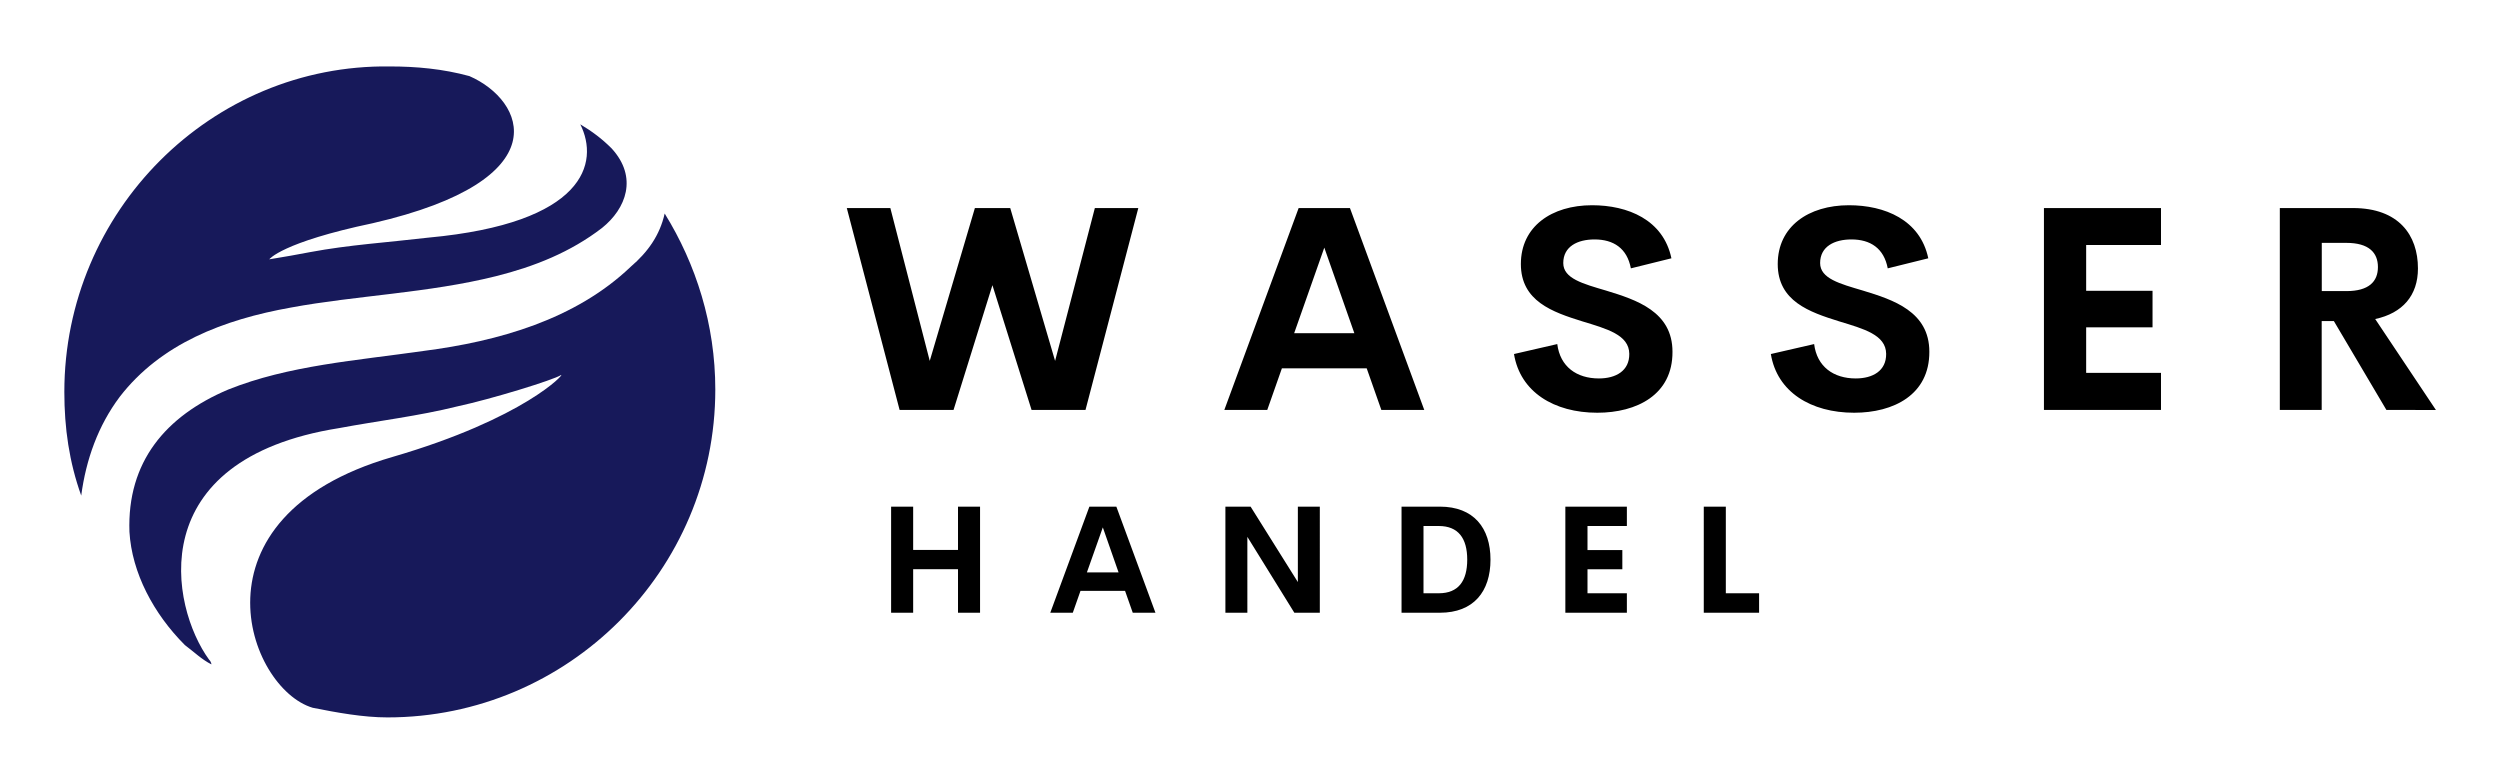 <svg xmlns="http://www.w3.org/2000/svg" x="0px" y="0px"
	 width="3162.3px" height="992px" viewBox="1275 -100 3162.3 992" enable-background="new 1275 -100 3162.3 992"
	 xml:space="preserve">
<g id="SvgjsG5254" transform="matrix(1.115,0,0,1.115,121.042,9.304)">
	<path d="M2055.5,367l-59.9-229h49.4l44.7,173.4l51.2-173.4h40.1l50.9,173.4L2277,138h49.3l-59.9,229h-61.2l-44.4-141.5L2116.7,367
		H2055.5L2055.5,367z M2602,367l-16.6-47.2h-96.2l-16.6,47.2h-48.7l84.3-229h58.2l84.3,229H2602L2602,367z M2503.1,280h68.3
		l-34.1-97.1L2503.1,280z M2847,370.2c-49.1,0-87.5-23.6-94.5-66.6l49.1-11.3c3.2,25.7,22,39,47.2,39c19.3,0,34.7-8.6,34.5-27.9
		c-0.2-21.6-25.5-28.4-53.4-36.9c-33.6-10.5-69.6-22.8-69.6-65c0-42.6,34.9-66.7,80.8-66.7c40.3,0,80.8,16.3,90,60.2l-46,11.4
		c-4.3-22.8-19.7-32.8-41.2-32.8c-19.2,0-35.5,7.9-35.5,26.8c0,17.6,22.5,23.5,48.5,31.2c34.5,10.5,75.4,23.8,75.4,69.4
		C2932.6,349.8,2891.8,370.2,2847,370.2L2847,370.2z M3138.4,370.2c-49.1,0-87.5-23.6-94.5-66.6l49.1-11.3c3.2,25.7,22,39,47.2,39
		c19.3,0,34.7-8.6,34.5-27.9c-0.2-21.6-25.5-28.4-53.4-36.9c-33.6-10.5-69.6-22.8-69.6-65c0-42.6,34.9-66.7,80.8-66.7
		c40.3,0,80.8,16.3,90,60.2l-46,11.4c-4.3-22.8-19.7-32.8-41.2-32.8c-19.2,0-35.5,7.9-35.5,26.8c0,17.6,22.5,23.5,48.5,31.2
		c34.5,10.5,75.4,23.8,75.4,69.4C3223.9,349.8,3183.2,370.2,3138.4,370.2L3138.4,370.2z M3486.5,179.9h-84.9v52h75.3v41.4h-75.3V325
		h84.9v42h-132.8V138h132.8V179.9L3486.5,179.9z M3742.2,367l-59.6-100.8h-13.8V367h-47.5V138h83c51.8,0,73.7,30.6,73.7,68.5
		c0,30.7-17.4,50.7-48.5,57.4l68.9,103.2L3742.2,367L3742.2,367z M3668.9,177.5v54.7h28c25.4,0,35.7-10.8,35.7-27.3
		c0-16.3-10.3-27.4-35.7-27.4H3668.9z"/>
</g>
<g id="SvgjsG5255" transform="matrix(1.172,0,0,1.172,126.859,62.096)">
	<path d="M2013.6,408.5h23.8V523h-23.8V476h-48.4V523h-23.8V408.5h23.8v46.7h48.4C2013.6,455.3,2013.6,408.5,2013.6,408.5z
		 M2202.2,523l-8.3-23.6h-48.1l-8.3,23.6h-24.3l42.2-114.5h29.1l42.2,114.5H2202.2L2202.2,523z M2152.7,479.5h34.2l-17-48.6
		L2152.7,479.5z M2380.4,408.5h23.7V523h-27.5l-50.7-81.9V523h-23.7V408.5h27.2l51,81.4V408.5L2380.4,408.5z M2492.3,523V408.5h41.4
		c36.5,0,54.6,23,54.6,57.2c0,34.3-18.1,57.3-54.6,57.3L2492.3,523L2492.3,523z M2516,502h16.5c21.1,0,30.7-13.2,30.7-36.3
		c0-23.1-9.7-36.3-30.7-36.3H2516V502L2516,502z M2735.5,429.4H2693v26h37.6v20.7H2693V502h42.5v21h-66.4V408.5h66.4V429.4
		L2735.5,429.4z M2842.3,502h35.9v21h-59.7V408.5h23.8V502L2842.3,502z"/>
</g>
<g id="SvgjsG5253" transform="matrix(30.497,0,0,30.497,-25.13,-25.099)">
	<g>
		<path fill="#17195A" d="M68.8,8.6c-2.3,2.2-5.5,3.1-8.6,3.5c-2.8,0.4-5.6,0.6-8.1,1.6c-2.6,1.1-4.2,3-4.1,5.9
			c0.1,1.7,1,3.4,2.3,4.7c0.4,0.3,0.7,0.6,1.1,0.8c0,0,0-0.1-0.1-0.2c-1.6-2.2-2.8-8.3,5.4-9.6c1.6-0.3,3.3-0.5,4.9-0.9
			c1.4-0.3,4-1.1,4.3-1.3c0.2-0.1-1.5,1.8-7,3.4c-8.6,2.5-6,9.6-3.3,10.4c1,0.2,2.1,0.4,3.1,0.4c7.5,0,13.6-6.1,13.6-13.6
			c0-2.7-0.8-5.2-2.1-7.3C70,7.3,69.5,8,68.8,8.6z"/>
		<path fill="#17195A" d="M45.3,13.8c0,1.5,0.2,2.9,0.7,4.3c0.2-1.5,0.7-2.9,1.6-4.1c1.7-2.2,4.3-3.2,7.1-3.7
			c2.7-0.5,5.7-0.6,8.5-1.3c1.6-0.4,3.1-1,4.4-2c1-0.8,1.5-2.1,0.4-3.3c-0.4-0.4-0.8-0.7-1.3-1c0.8,1.6,0.2,4.1-6.3,4.7
			c-1.7,0.2-3.3,0.3-4.9,0.6c-0.5,0.1-1.1,0.2-1.7,0.3c0,0,0.5-0.7,4.3-1.5c7.8-1.8,6.3-5.1,4-6.1c-1.1-0.3-2.2-0.4-3.3-0.4
			C51.4,0.2,45.3,6.3,45.3,13.8z"/>
	</g>
</g>
</svg>

